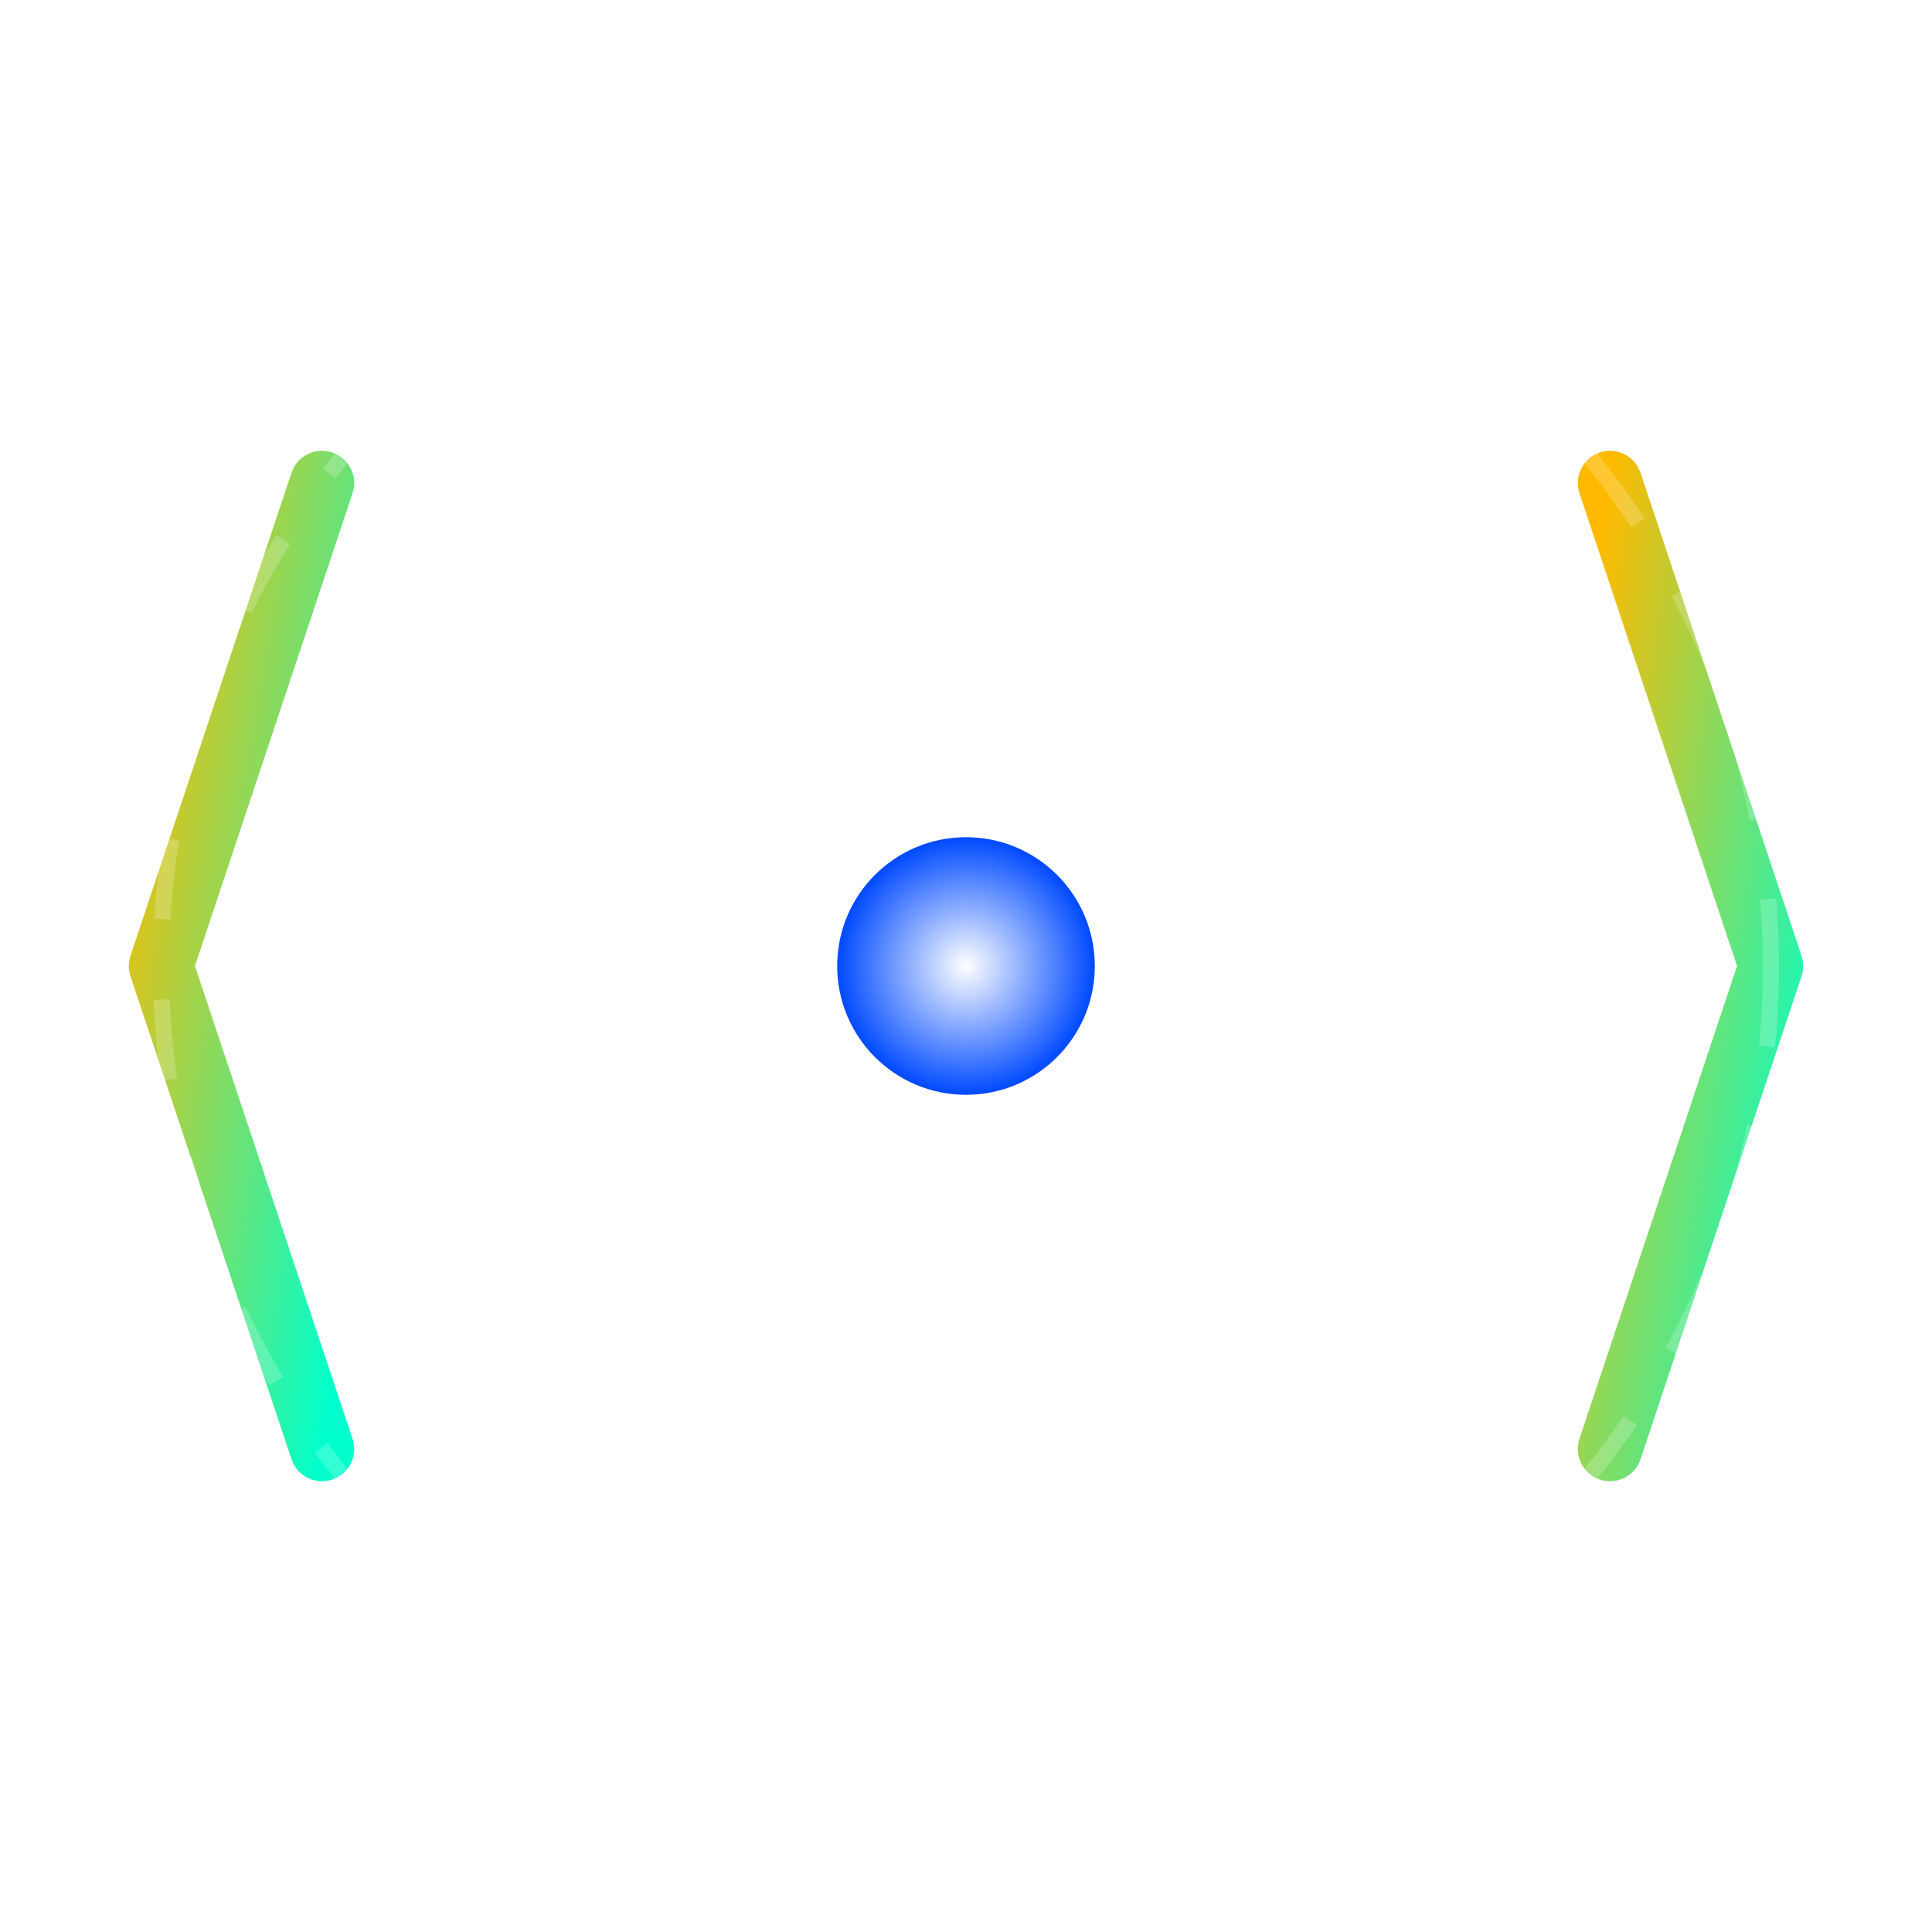 <svg width="120" height="120" viewBox="0 0 120 120" xmlns="http://www.w3.org/2000/svg" role="img" aria-labelledby="title desc">
  <title id="title">Aurin Pull Requests Icon</title>
  <desc id="desc">A futuristic illustration representing Aurin's pull requests with dynamic code brackets, glowing Git branches, and collaborative aesthetics symbolizing innovation and merging.</desc>
  
  <!-- Definitions for Gradients, Filters, and Markers -->
  <defs>
    <!-- Animated Gradient for Code Brackets -->
    <linearGradient id="aurinBracketGrad" x1="0%" y1="0%" x2="100%" y2="100%">
      <stop offset="0%" style="stop-color:#ffba00; stop-opacity:1">
        <animate attributeName="stop-color" values="#ffba00;#004aff;#ffba00" dur="4s" repeatCount="indefinite" />
      </stop>
      <stop offset="100%" style="stop-color:#00ffcc; stop-opacity:1" />
    </linearGradient>
    
    <!-- Radial Gradient for Git Branch -->
    <radialGradient id="aurinBranchGrad" cx="50%" cy="50%" r="50%">
      <stop offset="0%" style="stop-color:#ffffff; stop-opacity:1" />
      <stop offset="100%" style="stop-color:#004aff; stop-opacity:1" />
    </radialGradient>
    
    <!-- Glow Effect for Highlights -->
    <filter id="aurinGlow" height="300%">
      <feMorphology in="SourceAlpha" operator="dilate" radius="2" result="thick" />
      <feGaussianBlur in="thick" stdDeviation="3" result="blurred" />
      <feMerge>
        <feMergeNode in="blurred" />
        <feMergeNode in="blurred" />
        <feMergeNode in="SourceGraphic" />
      </feMerge>
    </filter>
    
    <!-- Marker Definition for Arrowheads -->
    <marker id="aurinArrowhead" markerWidth="10" markerHeight="7" refX="0" refY="3.5" orient="auto">
      <polygon points="0 0, 10 3.5, 0 7" fill="url(#aurinBranchGrad)" />
    </marker>
  </defs>
  
  <!-- Background Circle for Depth -->
  <circle cx="60" cy="60" r="55" fill="none" stroke="#ffffff" stroke-opacity="0.1" stroke-width="2" />
  
  <!-- Animated Code Brackets -->
  <g filter="url(#aurinGlow)">
    <!-- Left Bracket -->
    <polyline points="20,30 10,60 20,90" stroke="url(#aurinBracketGrad)" stroke-width="4" fill="none" stroke-linecap="round" stroke-linejoin="round">
      <animate attributeName="stroke-dasharray" values="0,100;100,0;0,100" dur="6s" repeatCount="indefinite" />
    </polyline>
    
    <!-- Right Bracket -->
    <polyline points="100,30 110,60 100,90" stroke="url(#aurinBracketGrad)" stroke-width="4" fill="none" stroke-linecap="round" stroke-linejoin="round">
      <animate attributeName="stroke-dasharray" values="0,100;100,0;0,100" dur="6s" repeatCount="indefinite" />
    </polyline>
  </g>
  
  <!-- Git Branches with Interactive Elements -->
  <g filter="url(#aurinGlow)">
    <!-- Central Git Branch Circle -->
    <circle cx="60" cy="60" r="8" fill="url(#aurinBranchGrad)" />
    
    <!-- Top Branch Circle -->
    <circle cx="60" cy="30" r="5" fill="#ffffff" opacity="0.8">
      <animate attributeName="r" values="5;7;5" dur="3s" repeatCount="indefinite" />
      <animate attributeName="opacity" values="0.8;1;0.8" dur="3s" repeatCount="indefinite" />
    </circle>
    
    <!-- Bottom Branch Circle -->
    <circle cx="60" cy="90" r="5" fill="#ffffff" opacity="0.8">
      <animate attributeName="r" values="5;7;5" dur="3s" repeatCount="indefinite" />
      <animate attributeName="opacity" values="0.8;1;0.8" dur="3s" repeatCount="indefinite" />
    </circle>
    
    <!-- Connecting Lines -->
    <line x1="60" y1="60" x2="60" y2="30" stroke="url(#aurinBracketGrad)" stroke-width="4" stroke-linecap="round">
      <animate attributeName="stroke-dasharray" values="0,60;60,0;0,60" dur="5s" repeatCount="indefinite" />
    </line>
    <line x1="60" y1="60" x2="60" y2="90" stroke="url(#aurinBracketGrad)" stroke-width="4" stroke-linecap="round">
      <animate attributeName="stroke-dasharray" values="0,60;60,0;0,60" dur="5s" repeatCount="indefinite" />
    </line>
  </g>
  
  <!-- Decorative Dotted Circles -->
  <g opacity="0.2">
    <circle cx="60" cy="60" r="50" stroke="#ffffff" stroke-width="1" fill="none" stroke-dasharray="5,5" />
    <circle cx="60" cy="60" r="60" stroke="#ffffff" stroke-width="1" fill="none" stroke-dasharray="5,5" />
  </g>
</svg>
